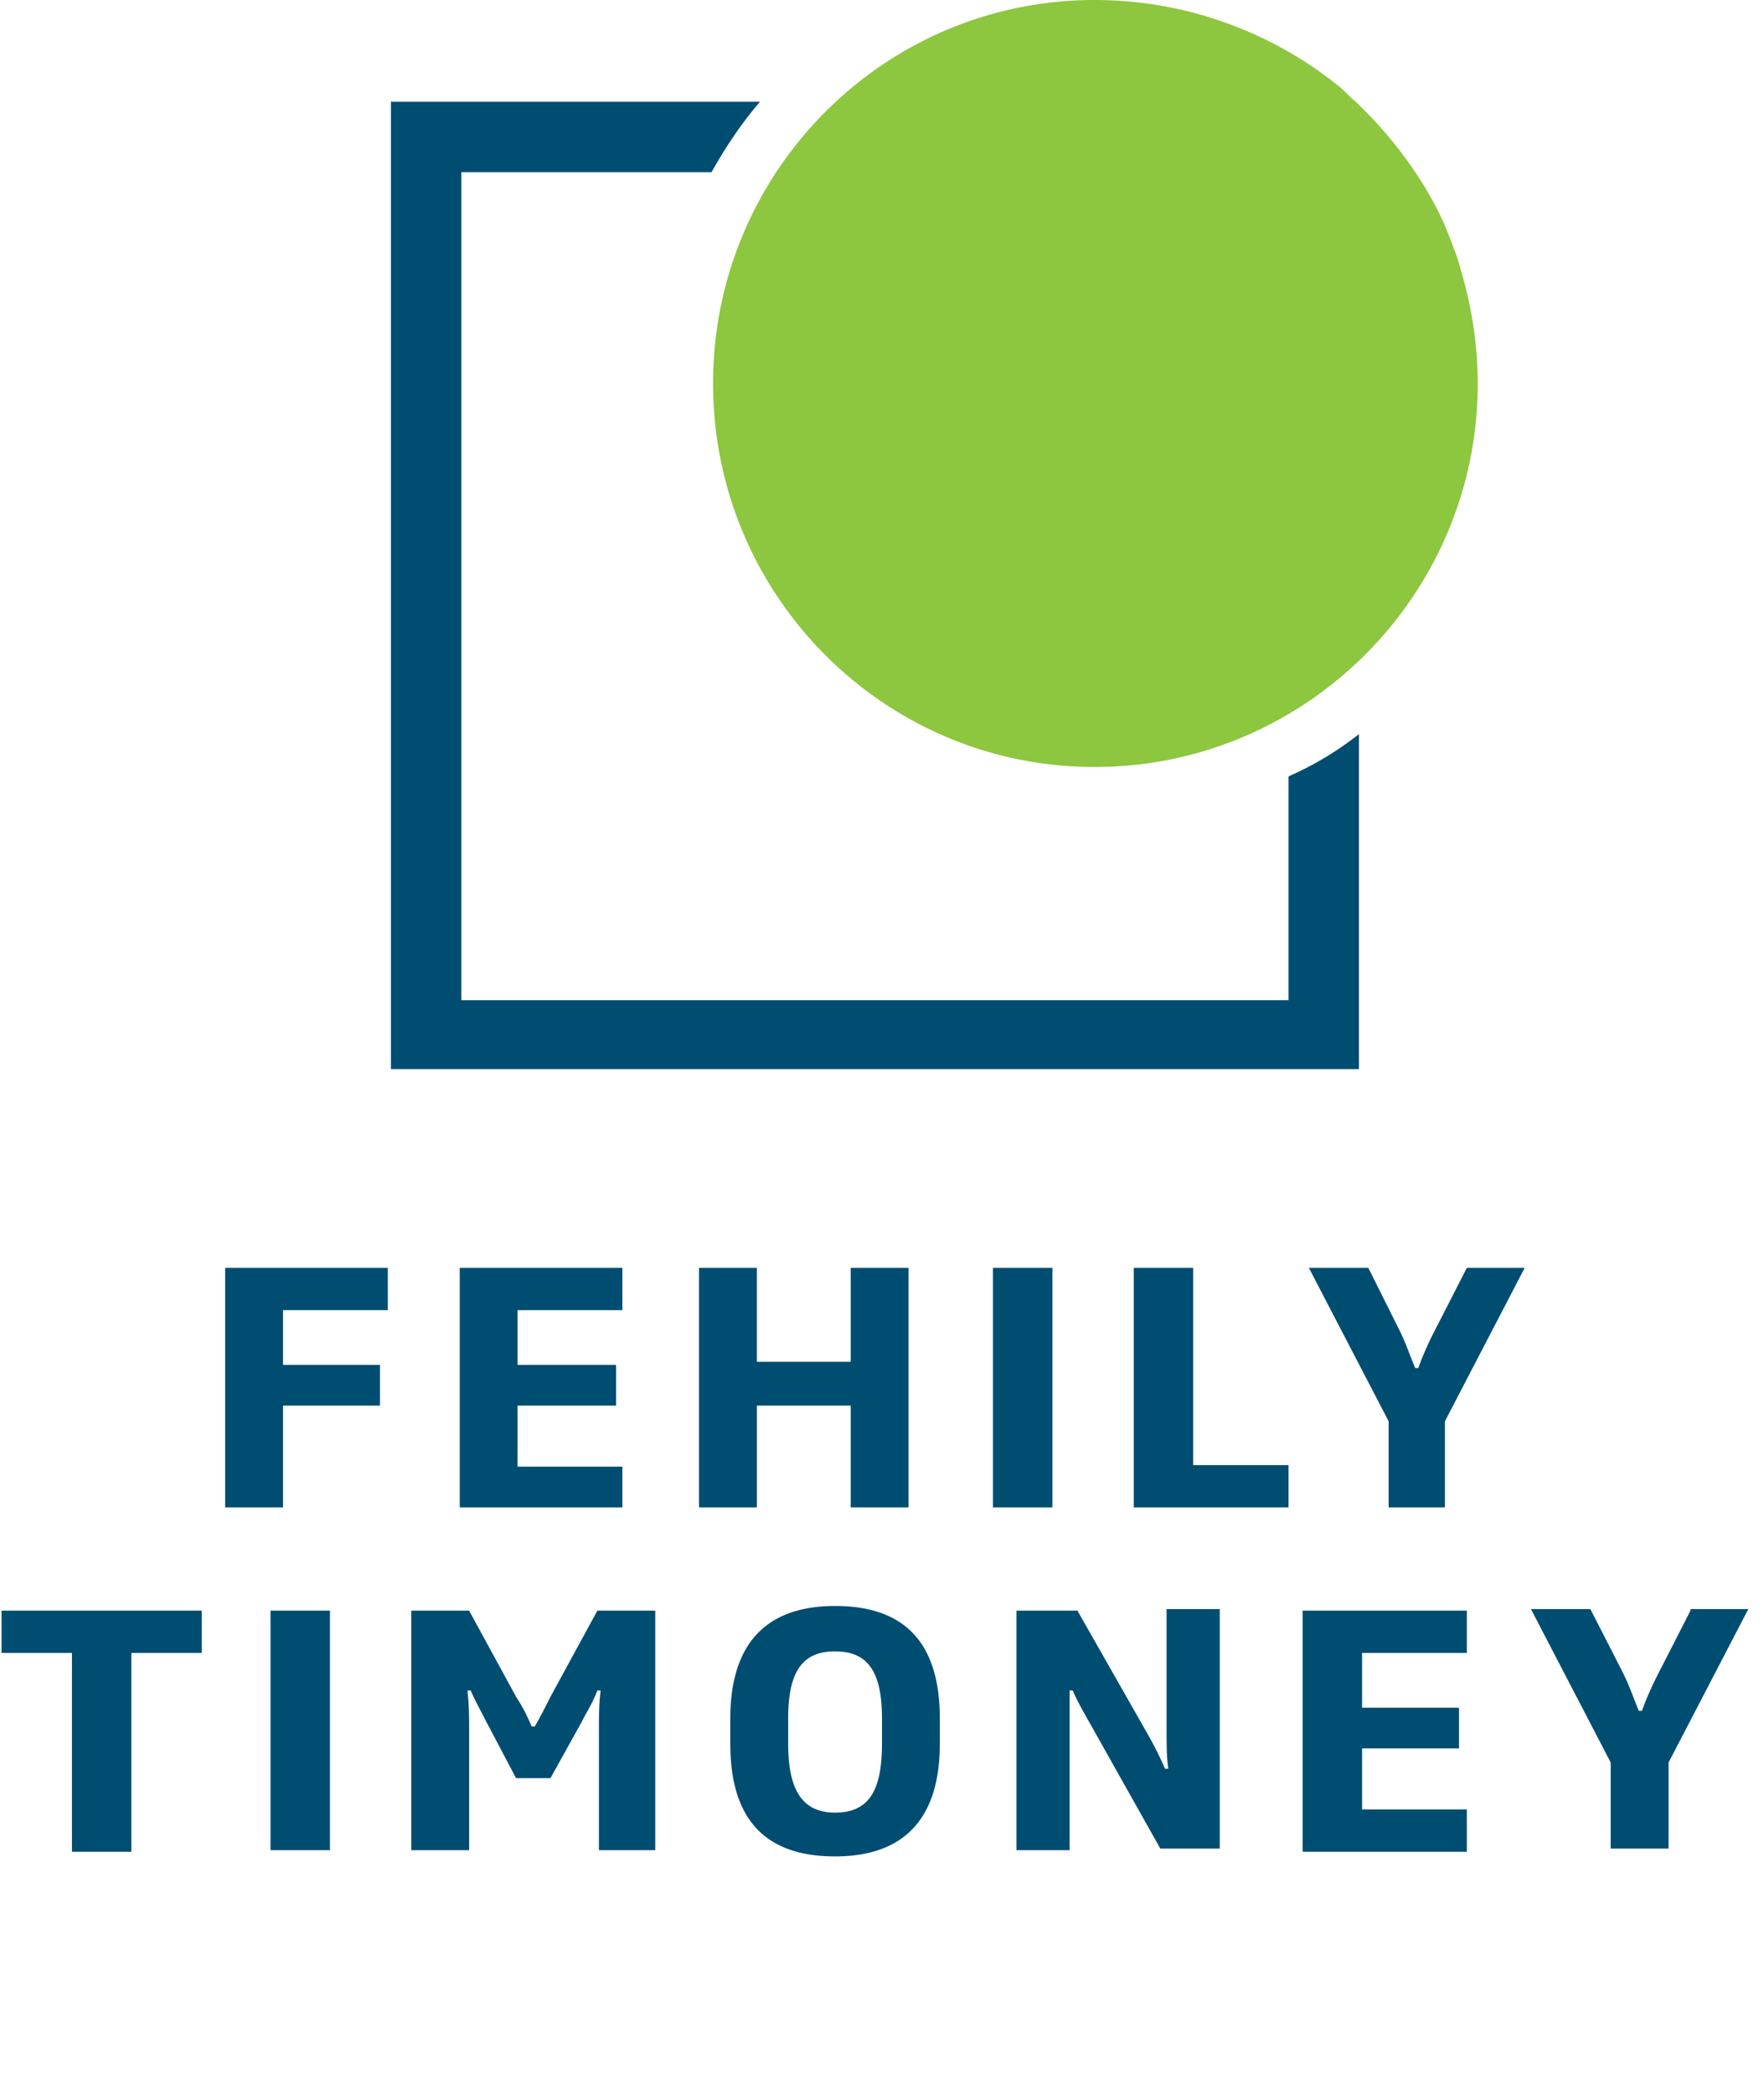 <svg width="123" height="146" fill="none" xmlns="http://www.w3.org/2000/svg">
    <path
        d="M15.701 105.081h4.035v-7.093h6.76v-2.837h-6.76v-3.82h7.305v-2.945h-11.34v16.695zm27.696-13.749v-2.946h-11.34v16.695h11.34v-2.837H36.09v-4.256h6.87v-2.837h-6.87v-3.82h7.306zm9.378 6.656h6.542v7.093h4.034V88.386h-4.034v6.547h-6.542v-6.547H48.74v16.695h4.035v-7.093zm20.607-9.602h-4.144v16.695h4.144V88.386zm9.814 0h-4.143v16.695h10.795v-2.946h-6.652v-13.75zm17.556 16.695v-6.002l5.561-10.693h-4.034l-2.4 4.692c-.326.654-.763 1.636-.98 2.291h-.219c-.327-.764-.654-1.746-1.09-2.619l-2.18-4.364h-4.144l5.56 10.693v6.002h3.926zM.11 115.229h4.906v13.858H9.16v-13.858h4.906v-2.947H.11v2.947zm22.897-2.947h-4.144v16.696h4.144v-16.696zm15.375 6.002a39.914 39.914 0 0 1-1.09 2.073h-.218c-.327-.764-.654-1.418-1.09-2.073l-3.272-6.002h-4.034v16.696h4.034v-8.293c0-.983 0-1.746-.109-2.728v-.11h.218c.327.764.764 1.528 1.09 2.183l2.072 3.928h2.4l2.18-3.928c.327-.655.763-1.31 1.09-2.183h.218v.11c-.109.873-.109 1.745-.109 2.728v8.293h3.926v-16.696h-4.035l-3.27 6.002zm19.845-6.329c-4.797 0-7.305 2.619-7.305 7.857v1.745c0 5.238 2.399 7.857 7.306 7.857 4.797 0 7.305-2.619 7.305-7.857v-1.745c0-5.238-2.399-7.857-7.306-7.857zm3.272 9.602c0 3.383-.982 4.802-3.272 4.802-2.18 0-3.27-1.419-3.27-4.802v-1.745c0-3.274.98-4.692 3.27-4.692s3.272 1.418 3.272 4.692v1.745zm19.844-1.2c0 1.091 0 2.183.109 2.837v.109h-.218a24.737 24.737 0 0 0-1.2-2.4l-4.907-8.621h-4.252v16.696h3.707v-11.131h.218c.328.764.764 1.528 1.2 2.292l4.907 8.729h4.143v-16.695h-3.707v8.184zm9.487 8.73h11.449v-2.947h-7.305v-4.255h6.76v-2.837h-6.76v-3.819h7.305v-2.947H90.83v16.805zm27.042-16.805l-2.399 4.693c-.327.654-.763 1.636-.981 2.291h-.218c-.327-.764-.655-1.746-1.091-2.619l-2.29-4.474h-4.143l5.561 10.694v6.001h4.034v-6.001l5.561-10.694h-4.034v.109z"
        fill="#004D72" />
    <path
        d="M49.72 26.734c0 14.73 11.886 26.734 26.606 26.734 14.72 0 26.715-12.003 26.715-26.734a27.63 27.63 0 0 0-1.2-7.966c-.218-.873-.545-1.637-.872-2.51-.654-1.636-1.527-3.164-2.508-4.582a28.41 28.41 0 0 0-3.271-3.929l-.654-.654c-.437-.328-.764-.764-1.2-1.092C88.756 2.291 82.76 0 76.326 0c-14.72 0-26.605 12.003-26.605 26.734z"
        fill="#8DC63F" />
    <path
        d="M94.755 74.637v-23.46a22.534 22.534 0 0 1-4.907 2.946v15.603H32.167V12.003h17.446c.981-1.746 2.071-3.383 3.38-4.91H27.26v67.435h67.495v.109z"
        fill="#004D72" />
</svg>